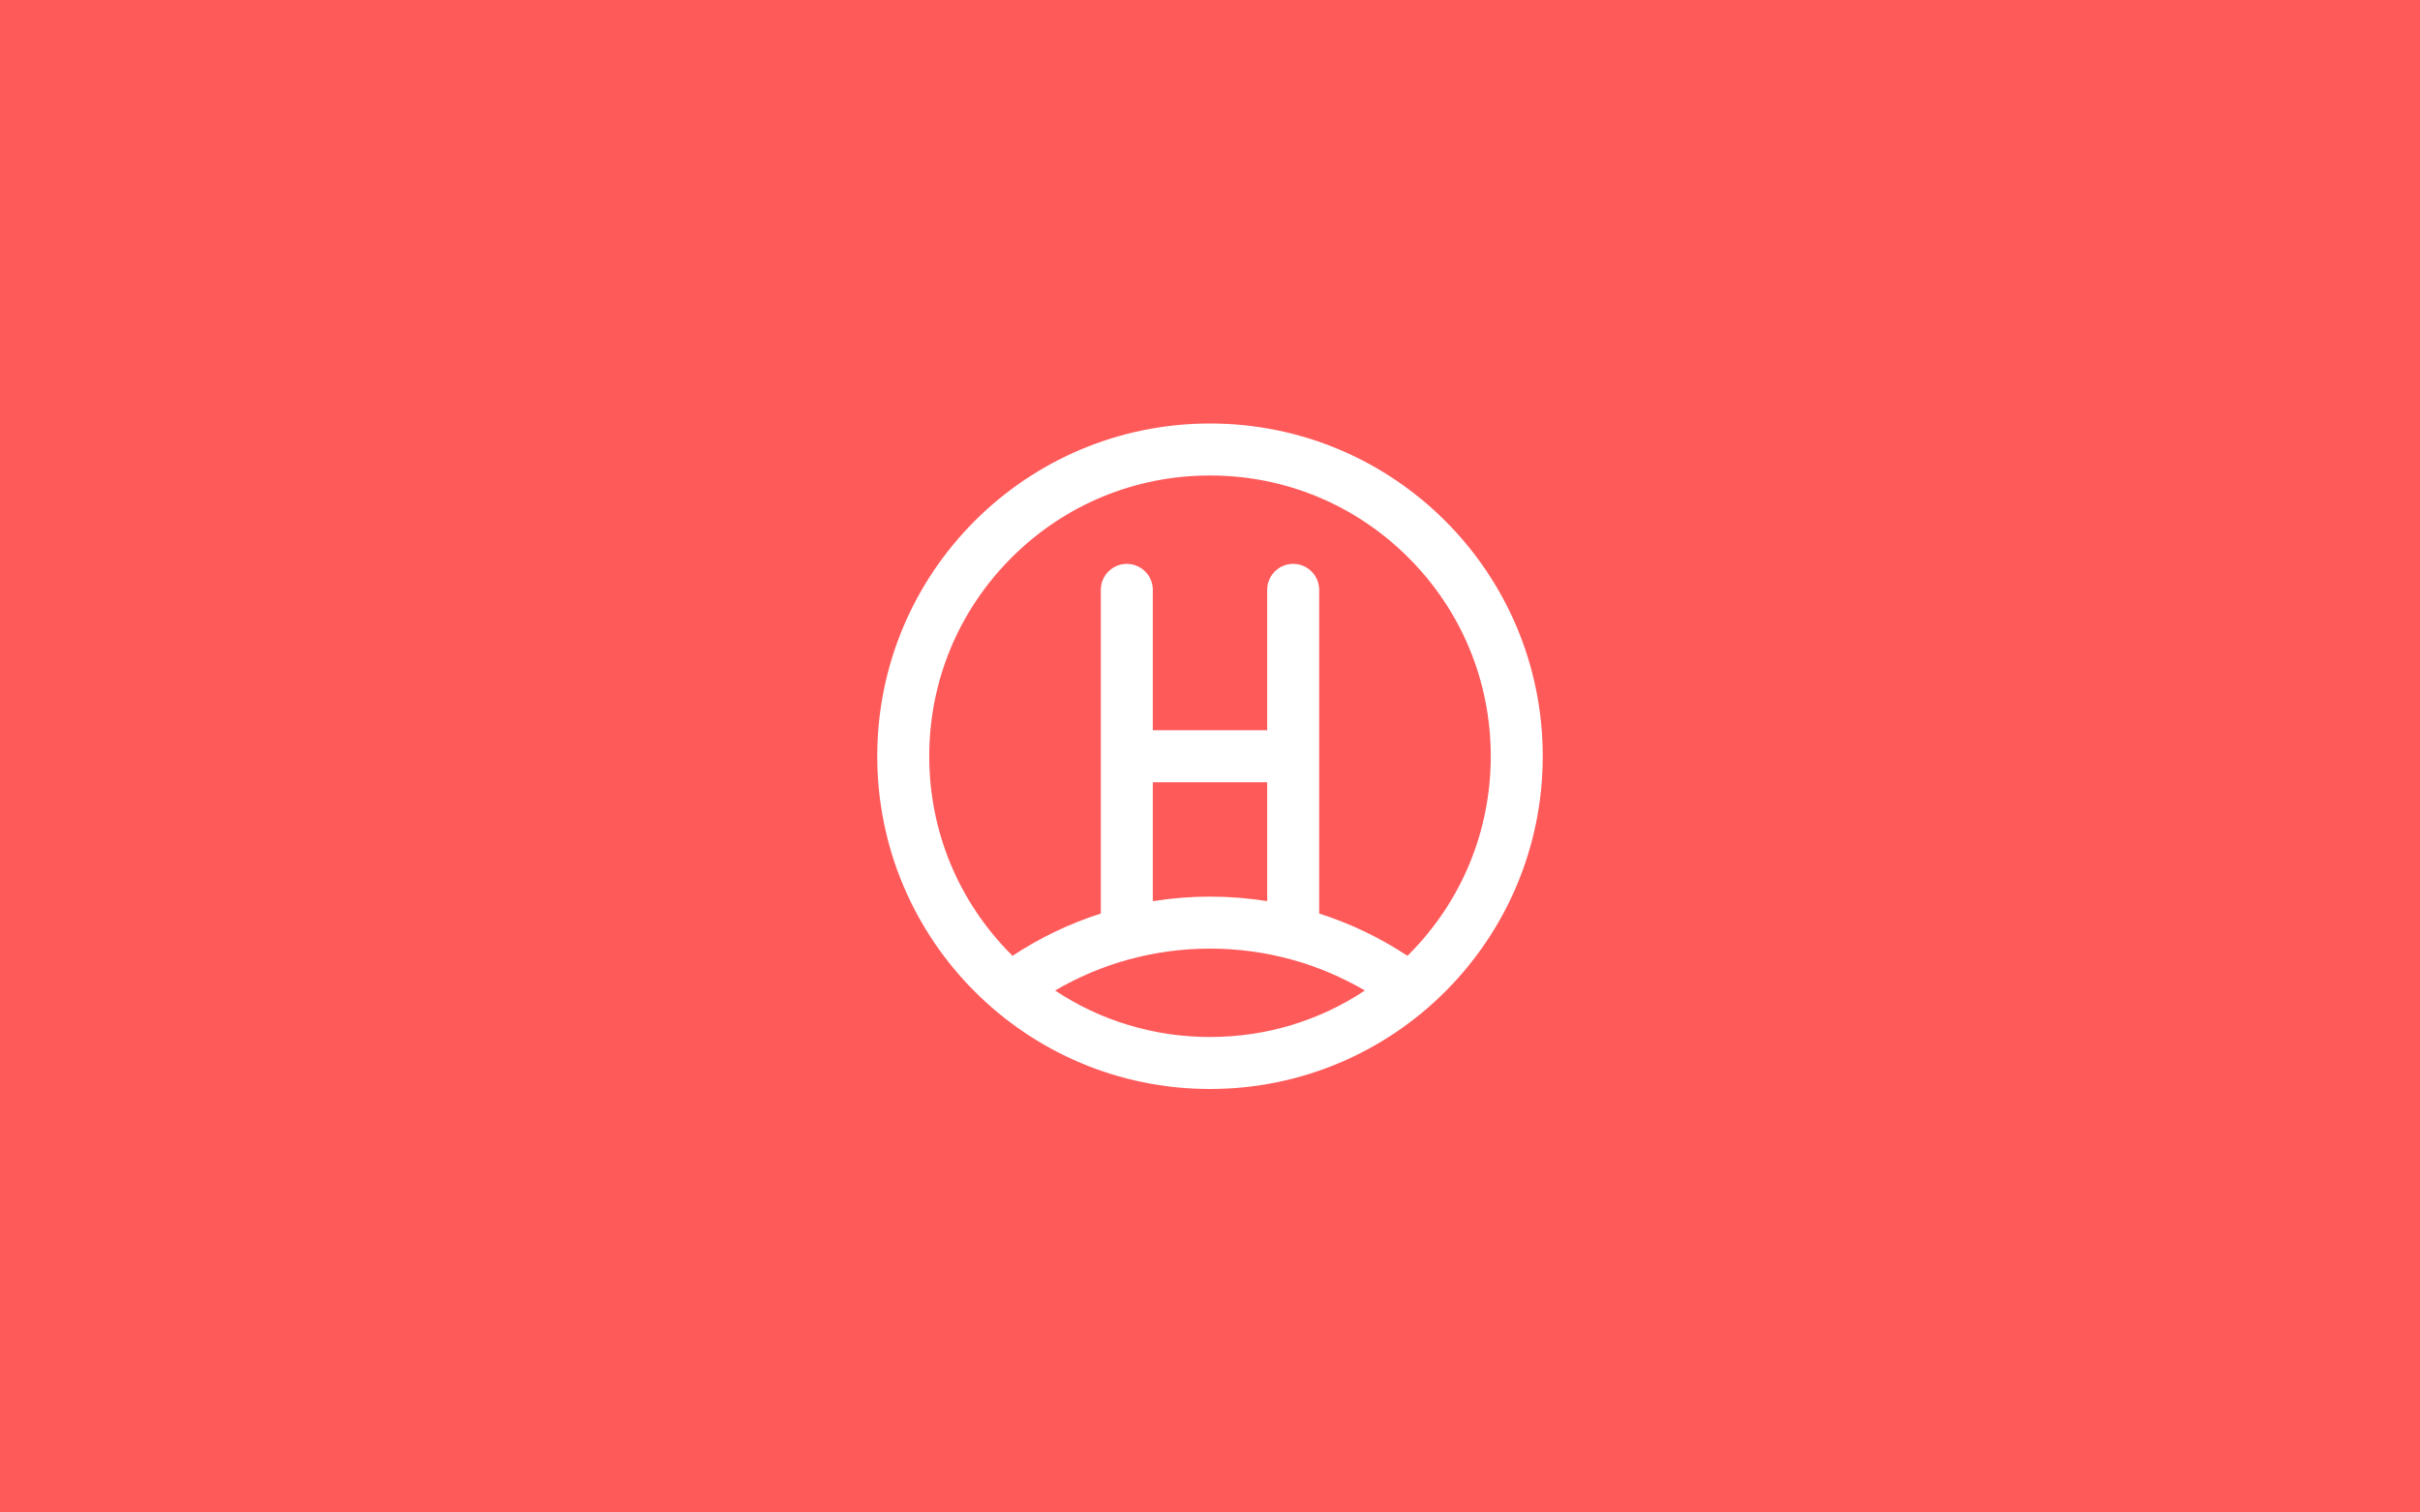 <svg fill="none" height="500" viewBox="0 0 800 500" width="800" xmlns="http://www.w3.org/2000/svg">
  <path d="m0 0h800v500h-800z" fill="#ff5a5a" />
  <path clip-rule="evenodd"
    d="m400 140c-60.754 0-110 49.246-110 110s49.246 110 110 110 110-49.246 110-110-49.246-110-110-110zm0 17.188c24.791 0 48.097 9.652 65.629 27.183 17.531 17.532 27.183 40.838 27.183 65.629s-9.652 48.097-27.183 65.629c-.117.117-.234.233-.352.349-8.952-5.913-18.755-10.646-29.183-13.975v-107.003c0-4.746-3.848-8.594-8.594-8.594s-8.594 3.848-8.594 8.594v46.406h-37.812v-46.406c0-4.746-3.848-8.594-8.594-8.594s-8.594 3.848-8.594 8.594v107.003c-10.428 3.329-20.231 8.062-29.183 13.975l-.149-.147c-.068-.067-.135-.135-.203-.202-17.531-17.532-27.183-40.838-27.183-65.629s9.652-48.097 27.183-65.629c17.532-17.531 40.838-27.183 65.629-27.183zm-51.197 170.262c15.055 9.997 32.713 15.362 51.197 15.362s36.142-5.365 51.197-15.362c-15.021-8.806-32.509-13.856-51.197-13.856s-36.176 5.05-51.197 13.856zm32.291-29.543c6.158-.988 12.473-1.501 18.906-1.501s12.748.513 18.906 1.501v-39.313h-37.812z"
    fill="#fff" fill-rule="evenodd" />
</svg>